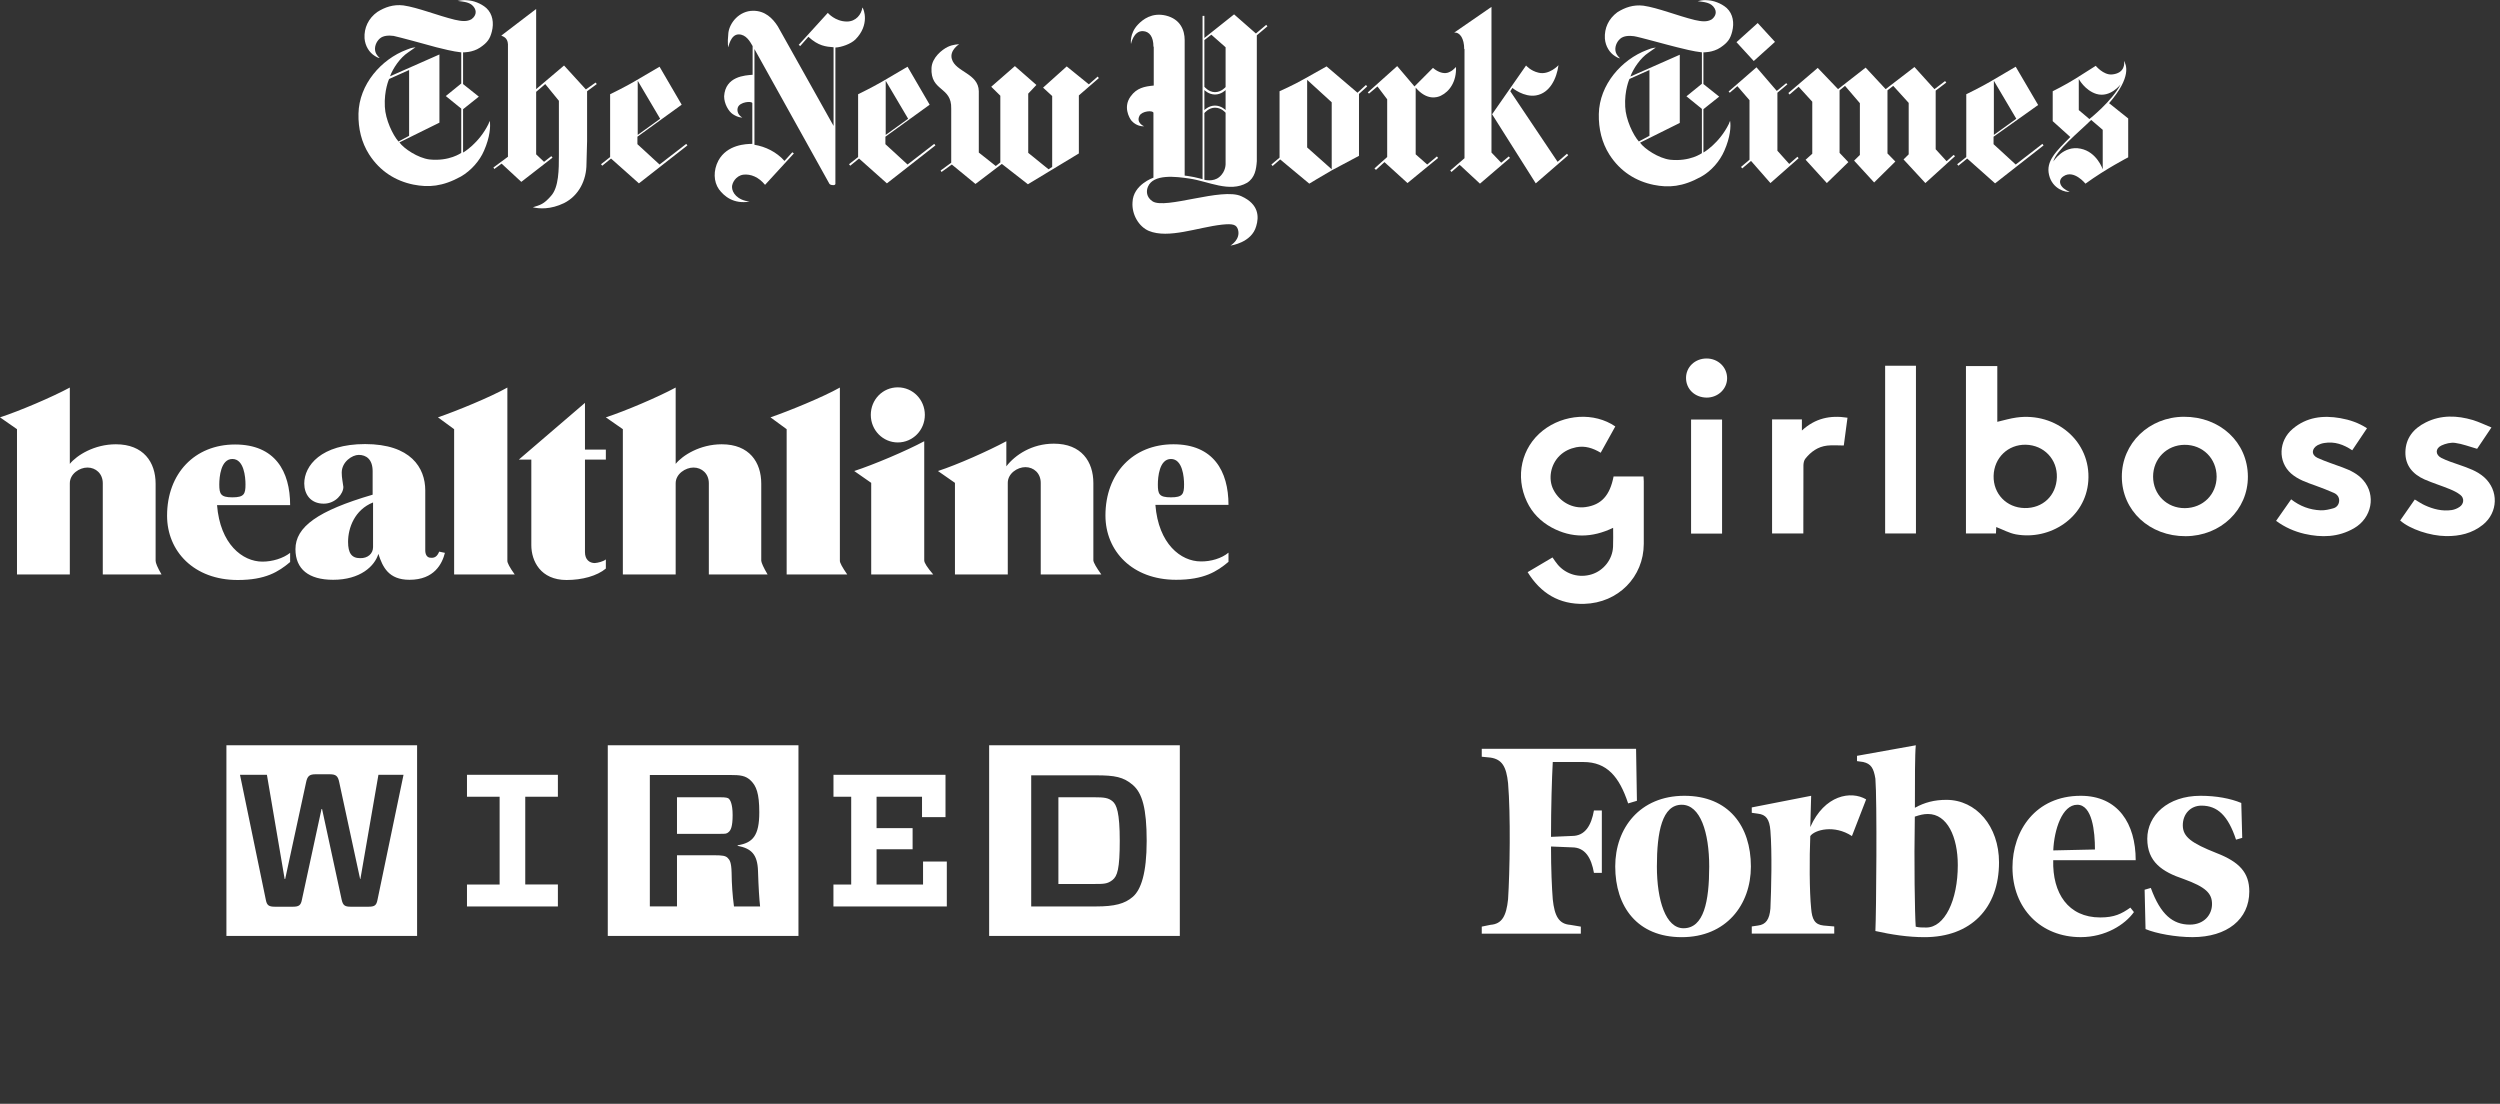 <svg width="265" height="117" viewBox="0 0 265 117" fill="none" xmlns="http://www.w3.org/2000/svg">
<rect x="0" y="0" width="265" height="117" fill="#333333" stroke="none"/>
<g clip-path="url(#clip0_2054_3551)">
<path d="M43.365 14.398V7.422L41.244 8.373C41.244 8.373 40.698 9.578 40.794 11.322C40.858 12.685 41.63 14.302 42.24 15L43.365 14.398ZM49.6 0.034C50.114 0.066 50.95 0.319 51.56 0.859C52.235 1.493 52.364 2.444 52.139 3.332C51.946 4.093 51.689 4.505 50.885 5.044C50.082 5.583 49.086 5.551 49.086 5.551V8.912L50.757 10.244L49.086 11.576V16.173C49.086 16.173 50.757 15.222 51.785 13.129C51.785 13.129 51.817 13.002 51.914 12.812C52.01 13.383 51.946 14.524 51.303 15.983C50.853 17.029 49.953 18.076 48.861 18.71C46.9 19.788 45.422 19.883 43.815 19.566C41.951 19.185 40.28 18.171 39.123 16.363C38.319 15.095 37.966 13.637 37.998 12.051C38.062 8.944 40.408 6.28 43.108 5.266C43.429 5.139 43.558 5.076 44.04 5.012C43.815 5.171 43.59 5.329 43.269 5.551C42.401 6.122 41.662 7.232 41.34 8.088L46.579 5.773V13.002L42.337 15.095C42.819 15.761 44.297 16.744 45.518 16.902C47.639 17.124 48.893 16.205 48.893 16.205V11.512L47.254 10.181L48.893 8.849V5.551C47.993 5.456 46.9 5.171 46.258 5.012C45.358 4.759 42.208 3.902 41.726 3.807C41.244 3.744 40.633 3.744 40.248 4.093C39.894 4.41 39.637 4.98 39.798 5.519C39.894 5.805 40.087 5.995 40.248 6.154C40.248 6.154 40.055 6.154 39.734 5.932C39.155 5.583 38.705 4.885 38.641 4.061C38.577 2.951 39.059 1.937 39.991 1.271C40.794 0.763 41.694 0.446 42.755 0.573C44.297 0.795 46.386 1.651 48.218 2.095C48.925 2.254 49.504 2.317 49.986 2.032C50.211 1.873 50.628 1.429 50.307 0.859C49.921 0.193 49.15 0.193 48.507 0.098C49.054 0.002 49.182 0.002 49.6 0.034Z" fill="white"/>
<path d="M69.976 12.588L67.598 14.3V8.561L69.976 12.588ZM69.912 7.071C69.912 7.071 68.305 8.022 67.212 8.656C66.119 9.29 64.673 9.988 64.673 9.988V16.647L63.709 17.407L63.837 17.566L64.769 16.805L67.726 19.437L72.868 15.41L72.74 15.251L69.912 17.439L67.566 15.283V14.491L72.258 11.098L69.912 7.071Z" fill="white"/>
<path d="M56.479 21.973C57.154 22.132 58.343 22.227 59.789 21.529C61.364 20.736 62.167 19.088 62.167 17.376L62.231 14.966V9.671L63.26 8.91L63.131 8.751L62.103 9.48L59.789 6.944L56.832 9.449V0.951L53.136 3.773C53.297 3.868 53.811 3.963 53.843 4.693V16.615L52.301 17.756L52.397 17.915L53.169 17.344L55.258 19.278L58.568 16.71L58.439 16.551L57.668 17.154L56.832 16.361V9.734L57.796 8.91L59.243 10.685C59.243 10.685 59.243 14.998 59.243 16.424C59.243 17.946 59.243 19.849 58.407 20.768C57.636 21.656 57.282 21.72 56.479 21.973Z" fill="white"/>
<path d="M79.457 21.37C78.139 21.211 77.593 20.419 77.593 19.816C77.593 19.404 77.978 18.643 78.782 18.516C79.585 18.421 80.421 18.77 81.096 19.594L84.149 16.265L83.988 16.138L83.152 17.058C82.317 16.107 81.128 15.536 79.971 15.346V5.199L87.909 19.468C87.909 19.468 87.973 19.626 88.327 19.626C88.616 19.626 88.552 19.404 88.552 19.404V5.041C89.194 5.009 90.191 4.66 90.673 4.185C92.215 2.631 91.573 0.95 91.412 0.792C91.316 1.521 90.737 2.282 89.773 2.282C88.519 2.282 87.748 1.363 87.748 1.363L84.663 4.755L84.824 4.882L85.691 3.899C86.752 4.882 87.555 4.946 88.359 5.009V13.348L82.445 2.789C81.899 1.933 81.096 1.141 79.842 1.141C78.364 1.141 77.335 2.409 77.207 3.487C77.078 4.724 77.207 5.009 77.207 5.009C77.207 5.009 77.432 3.646 78.3 3.646C79.071 3.646 79.489 4.375 79.778 4.882V7.926C78.975 7.989 76.885 8.085 76.757 10.209C76.757 11.002 77.239 11.826 77.689 12.111C78.267 12.492 78.685 12.46 78.685 12.46C78.685 12.46 78.01 12.111 78.203 11.414C78.396 10.78 79.714 10.685 79.746 10.938V15.251C79.103 15.251 77.078 15.314 76.146 17.026C75.6 18.072 75.632 19.246 76.211 20.07C76.757 20.799 77.753 21.655 79.457 21.37Z" fill="white"/>
<path d="M96.263 12.588L93.885 14.3V8.561L96.263 12.588ZM96.199 7.071C96.199 7.071 94.592 8.022 93.499 8.656C92.406 9.29 90.96 9.988 90.96 9.988V16.646L89.996 17.407L90.125 17.566L91.057 16.805L94.013 19.437L99.155 15.41L99.027 15.251L96.199 17.439L93.853 15.283V14.49L98.545 11.098L96.199 7.071Z" fill="white"/>
<path d="M103.4 19.5L100.893 17.439L99.8 18.232L99.704 18.073L100.829 17.249V11.509C100.893 9.132 98.611 9.734 98.74 7.197C98.804 6.088 99.864 5.263 100.443 4.978C101.021 4.692 101.664 4.692 101.664 4.692C101.664 4.692 100.636 5.327 100.893 6.246C101.279 7.641 103.721 7.768 103.753 9.671V16.171L105.553 17.597L106.035 17.217V10.146L105.071 9.195L107.578 7.007L109.859 9.005L108.992 9.924V16.202L111.145 17.946L111.531 17.692V10.178L110.566 9.29L113.073 7.039L115.419 8.941L116.351 8.117L116.48 8.275L114.359 10.114V16.266L108.959 19.532L106.196 17.375L103.4 19.5Z" fill="white"/>
<path d="M213.728 12.588L211.35 14.3V8.561L213.728 12.588ZM213.664 7.071C213.664 7.071 212.057 8.022 210.964 8.656C209.871 9.29 208.425 9.988 208.425 9.988V16.647L207.461 17.407L207.589 17.566L208.521 16.805L211.478 19.437L216.62 15.41L216.492 15.251L213.664 17.439L211.317 15.283V14.491L216.042 11.13L213.664 7.071Z" fill="white"/>
<path d="M189.562 9.861L189.691 10.02L190.655 9.195L192.101 10.781V16.298L191.394 16.932L193.644 19.405L195.926 17.186L194.994 16.203V9.576L195.572 9.1L197.147 10.939V16.424L196.536 17.027L198.658 19.342L200.907 17.122L200.072 16.266V9.576L200.682 9.1L202.321 10.907V16.361L201.775 16.9L204.089 19.405L207.238 16.551L207.078 16.424L206.339 17.09L205.182 15.822V9.607L206.306 8.751L206.178 8.593L205.053 9.449L202.932 7.103L199.879 9.449L197.758 7.166L194.833 9.449L192.68 7.198L189.562 9.861Z" fill="white"/>
<path d="M183.23 9.702L183.359 9.829L184.162 9.132L185.448 10.622V16.932L184.548 17.693L184.677 17.851L185.609 17.058L187.665 19.405L190.654 16.773L190.526 16.615L189.658 17.376L188.405 15.98V9.829L189.465 8.941L189.337 8.815L188.34 9.639L186.187 7.134L183.23 9.702Z" fill="white"/>
<path d="M184.066 4.471L186.316 2.442L188.148 4.439L185.898 6.468L184.066 4.471Z" fill="white"/>
<path d="M174.842 14.395V7.419L172.721 8.37C172.721 8.37 172.174 9.575 172.271 11.319C172.335 12.683 173.106 14.3 173.717 14.997L174.842 14.395ZM181.077 0.031C181.591 0.063 182.426 0.317 183.037 0.856C183.712 1.49 183.84 2.441 183.615 3.329C183.423 4.09 183.165 4.502 182.362 5.041C181.559 5.58 180.562 5.548 180.562 5.548V8.909L182.233 10.241L180.562 11.573V16.17C180.562 16.17 182.233 15.219 183.262 13.127C183.262 13.127 183.294 13 183.39 12.809C183.487 13.38 183.423 14.522 182.78 15.98C182.298 17.09 181.398 18.136 180.305 18.739C178.345 19.817 176.866 19.912 175.292 19.595C173.428 19.214 171.756 18.2 170.599 16.392C169.796 15.124 169.443 13.665 169.475 12.08C169.539 8.973 171.885 6.309 174.585 5.295C174.906 5.168 175.035 5.105 175.517 5.041C175.292 5.2 175.067 5.358 174.745 5.58C173.878 6.151 173.138 7.261 172.817 8.117L178.056 5.802V13.031L173.845 15.124C174.328 15.79 175.806 16.773 177.027 16.931C179.148 17.153 180.402 16.234 180.402 16.234V11.541L178.763 10.209L180.402 8.878V5.548C179.502 5.453 178.409 5.168 177.766 5.009C176.834 4.787 173.685 3.9 173.203 3.836C172.721 3.773 172.11 3.773 171.724 4.122C171.371 4.439 171.114 5.009 171.274 5.548C171.371 5.834 171.564 6.024 171.724 6.183C171.724 6.183 171.531 6.183 171.21 5.961C170.632 5.612 170.182 4.914 170.117 4.09C170.053 2.98 170.503 1.997 171.435 1.3C172.239 0.792 173.138 0.475 174.199 0.602C175.742 0.824 177.831 1.68 179.662 2.124C180.369 2.283 180.948 2.346 181.43 2.061C181.655 1.902 182.073 1.458 181.751 0.887C181.366 0.222 180.594 0.222 179.952 0.126C180.53 -0 180.659 -0 181.077 0.031Z" fill="white"/>
<path d="M220.351 8.371V11.669L221.475 12.62C221.475 12.62 223.886 10.717 224.786 8.942C224.786 8.942 223.693 10.4 222.215 9.956C220.993 9.576 220.351 8.371 220.351 8.371ZM217.651 17.122C217.651 17.122 218.712 15.378 220.543 15.759C222.279 16.108 222.889 17.947 222.889 17.947V13.761L221.668 12.715C220.318 14.047 217.94 15.949 217.651 17.122ZM219.386 20.325C219.033 20.42 217.555 20.071 217.201 18.549C216.848 17.09 217.908 16.076 219.451 14.522L217.587 12.842V9.671C217.587 9.671 218.936 9.005 219.997 8.339C221.058 7.673 222.15 6.976 222.15 6.976C222.15 6.976 222.954 7.959 223.854 7.895C225.268 7.769 225.203 6.691 225.139 6.437C225.364 6.849 226.007 8.117 223.564 10.939L225.589 12.556V16.678C225.589 16.678 223.243 17.883 221.058 19.469C221.058 19.469 219.836 17.947 218.744 18.676C218.037 19.12 218.358 19.944 219.386 20.325Z" fill="white"/>
<path d="M138.558 15.631L141.161 17.945V10.843L138.558 8.465V15.631ZM143.893 9.828L144.793 9.004L144.921 9.162L144.053 9.955V16.518C144.053 16.518 142.382 17.406 141.193 18.041C140.036 18.706 138.783 19.467 138.783 19.467L135.698 16.899L134.894 17.597L134.766 17.438L135.633 16.709V9.67C135.633 9.67 137.08 9.036 138.301 8.338C139.393 7.736 140.615 7.038 140.615 7.038L143.893 9.828Z" fill="white"/>
<path d="M149.934 9.163L151.894 7.197C151.894 7.197 152.151 7.419 152.408 7.545C152.537 7.609 153.147 7.926 153.694 7.609C153.983 7.45 154.015 7.419 154.337 7.102C154.401 8.624 153.662 9.702 152.73 10.146C152.344 10.336 151.251 10.684 150.062 9.289V16.36L151.283 17.438L152.312 16.582L152.44 16.741L149.194 19.404L146.752 17.184L145.852 18.009L145.691 17.85L147.041 16.645V10.526L146.013 9.163L145.113 9.924L144.984 9.797L148.102 7.006L149.934 9.163Z" fill="white"/>
<path d="M158.162 12.112L161.762 6.943C161.762 6.943 162.244 7.514 163.079 7.704C164.204 7.99 165.2 6.912 165.2 6.912C165.007 8.307 164.3 9.861 162.822 10.114C161.537 10.336 160.315 9.322 160.315 9.322L160.09 9.67L165.104 17.153L166.1 16.297L166.229 16.456L162.79 19.436L158.162 12.112Z" fill="white"/>
<path d="M155.205 5.199C155.205 4.09 154.755 3.392 154.144 3.456L158.097 0.729V16.17L159.126 17.248L159.929 16.582L160.058 16.741L156.876 19.468L154.723 17.47L153.855 18.231L153.727 18.073L155.237 16.773V5.199" fill="white"/>
<path d="M129.913 9.544C129.913 9.544 129.463 10.02 128.788 10.02C128.114 10.02 127.664 9.544 127.664 9.544V11.668C127.664 11.668 128.114 11.193 128.788 11.193C129.463 11.193 129.913 11.668 129.913 11.668V9.544ZM129.913 5.01L128.403 3.678L127.664 4.249V9.195C127.664 9.195 128.114 9.766 128.788 9.766C129.463 9.766 129.913 9.227 129.913 9.227V5.01ZM127.664 19.056C127.664 19.056 128.596 19.31 129.238 18.771C129.978 18.168 129.913 17.312 129.913 17.312V11.954C129.913 11.954 129.495 11.415 128.788 11.415C128.114 11.415 127.664 11.986 127.664 11.986V19.056ZM122.264 4.946C122.264 3.9 121.847 3.329 121.14 3.298C120.143 3.266 119.886 4.661 119.886 4.661C119.886 4.661 119.693 3.583 120.625 2.6C121.14 2.061 122.104 1.3 123.582 1.649C125.125 2.029 125.575 3.203 125.575 4.249V18.612C125.575 18.612 126.153 18.676 126.571 18.771C127.021 18.866 127.471 18.993 127.471 18.993V1.681H127.664V4.027L130.813 1.522L133.127 3.551L134.22 2.632L134.348 2.79L133.223 3.742V17.09C133.159 17.947 133.031 18.834 132.195 19.373C130.331 20.451 128.081 19.215 126.089 18.929C124.61 18.707 122.264 18.422 121.686 19.785C121.493 20.229 121.493 20.895 122.168 21.339C123.518 22.227 129.528 19.849 131.584 20.8C133.481 21.656 133.448 23.02 133.159 23.971C132.677 25.747 130.427 26.032 130.427 26.032C130.427 26.032 131.52 25.398 131.231 24.351C131.07 23.812 130.717 23.686 129.528 23.812C126.957 24.098 123.871 25.334 121.782 24.478C120.722 24.034 119.95 22.734 120.047 21.434C120.111 19.564 122.264 18.834 122.264 18.834V11.954C122.2 11.668 121.043 11.764 120.786 12.271C120.4 13.032 121.268 13.381 121.268 13.381C121.268 13.381 120.561 13.476 119.95 12.81C119.661 12.461 119.051 11.288 119.854 10.21C120.497 9.322 121.3 9.164 122.297 9.068V4.946H122.264Z" fill="white"/>
</g>
<g clip-path="url(#clip1_2054_3551)">
<path d="M171.222 45.202C170.706 46.134 170.2 47.048 169.674 47.99C168.853 47.501 168.022 47.224 167.077 47.408C166.408 47.547 165.816 47.824 165.329 48.295C164.355 49.237 164.078 50.779 164.67 51.923C165.329 53.207 166.695 53.945 168.06 53.752C169.741 53.521 170.649 52.523 171.04 50.502C172.081 50.502 173.122 50.502 174.211 50.502C174.221 50.677 174.24 50.843 174.24 51.009C174.24 53.225 174.249 55.441 174.24 57.657C174.23 61.147 171.537 63.908 167.927 64.009C165.281 64.083 163.314 62.892 161.929 60.648C162.817 60.122 163.686 59.614 164.565 59.088C164.756 59.356 164.928 59.633 165.138 59.873C166.026 60.898 167.42 61.286 168.719 60.879C169.99 60.482 170.926 59.291 170.983 57.962C171.012 57.325 170.992 56.678 170.992 55.949C168.767 57.02 166.599 57.066 164.469 55.912C163.304 55.275 162.406 54.361 161.852 53.179C160.582 50.492 161.279 47.427 163.533 45.645C165.768 43.882 168.987 43.678 171.222 45.202Z" fill="white"/>
<path d="M211.6 55.866C211.59 56.069 211.581 56.3 211.571 56.549C210.501 56.549 209.46 56.549 208.391 56.549C208.391 50.631 208.391 44.731 208.391 38.803C209.489 38.803 210.568 38.803 211.714 38.803C211.714 40.779 211.714 42.746 211.714 44.713C212.431 44.546 213.071 44.352 213.739 44.26C217.932 43.669 221.657 46.781 221.361 50.982C221.084 54.906 217.282 57.297 213.682 56.642C212.975 56.512 212.316 56.143 211.6 55.866ZM218.027 50.594C218.085 48.683 216.662 47.187 214.732 47.141C212.851 47.104 211.37 48.526 211.323 50.437C211.275 52.339 212.689 53.816 214.599 53.853C216.528 53.899 217.97 52.533 218.027 50.594Z" fill="white"/>
<path d="M238.276 50.511C238.295 54.038 235.401 56.817 231.686 56.836C227.856 56.854 224.924 54.131 224.914 50.539C224.905 46.993 227.798 44.196 231.485 44.178C235.334 44.159 238.257 46.883 238.276 50.511ZM231.59 53.863C233.51 53.854 234.962 52.413 234.962 50.52C234.952 48.591 233.491 47.141 231.571 47.151C229.68 47.16 228.228 48.628 228.228 50.52C228.228 52.422 229.69 53.872 231.59 53.863Z" fill="white"/>
<path d="M241.266 55.21C241.8 54.444 242.326 53.705 242.861 52.929C243.797 53.659 244.838 54.047 245.993 54.093C246.433 54.111 246.901 54 247.33 53.88C247.703 53.779 247.932 53.474 247.951 53.086C247.97 52.689 247.732 52.394 247.388 52.246C246.757 51.96 246.108 51.72 245.458 51.48C244.532 51.147 243.596 50.843 242.851 50.187C241.438 48.931 241.524 46.725 243.023 45.46C244.494 44.213 246.223 44.001 248.075 44.324C249.069 44.5 250.005 44.813 250.902 45.395C250.377 46.18 249.871 46.946 249.336 47.731C248.419 47.112 247.464 46.78 246.385 46.956C246.137 46.992 245.888 47.076 245.669 47.186C245.01 47.556 244.981 48.23 245.669 48.544C246.528 48.931 247.435 49.218 248.324 49.55C249.145 49.855 249.928 50.233 250.501 50.898C251.886 52.486 251.418 54.905 249.527 55.995C247.865 56.955 246.098 57.001 244.274 56.586C243.204 56.336 242.192 55.893 241.266 55.21Z" fill="white"/>
<path d="M264.093 45.312C263.51 46.18 263.004 46.937 262.574 47.574C261.753 47.343 261.008 47.048 260.244 46.947C259.776 46.882 259.222 47.02 258.792 47.223C258.124 47.537 258.133 48.211 258.792 48.544C259.394 48.848 260.043 49.052 260.683 49.273C261.629 49.605 262.574 49.919 263.329 50.593C264.876 51.988 264.809 54.314 263.186 55.625C262.049 56.539 260.712 56.844 259.279 56.826C257.598 56.807 255.459 56.096 254.418 55.173C254.924 54.444 255.44 53.714 255.965 52.948C256.328 53.16 256.662 53.391 257.025 53.557C257.933 53.973 258.878 54.213 259.891 54.065C260.177 54.019 260.473 53.899 260.712 53.733C261.18 53.428 261.237 52.809 260.807 52.468C260.473 52.2 260.063 52.006 259.661 51.84C258.783 51.48 257.875 51.203 257.006 50.824C255.736 50.261 254.943 49.319 254.972 47.916C255.001 46.457 255.812 45.432 257.13 44.777C258.754 43.964 260.445 44.029 262.135 44.527C262.785 44.731 263.396 45.026 264.093 45.312Z" fill="white"/>
<path d="M199.824 38.766C200.951 38.766 202.002 38.766 203.091 38.766C203.091 44.694 203.091 50.603 203.091 56.549C202.011 56.549 200.942 56.549 199.824 56.549C199.824 50.621 199.824 44.703 199.824 38.766Z" fill="white"/>
<path d="M187.84 44.453C188.9 44.453 189.922 44.453 191.001 44.453C191.001 44.813 191.001 45.155 191.001 45.635C192.415 44.333 194 43.991 195.834 44.278C195.7 45.266 195.576 46.226 195.442 47.223C194.841 47.223 194.258 47.167 193.685 47.232C192.701 47.343 191.947 47.888 191.364 48.626C191.221 48.802 191.173 49.079 191.164 49.31C191.154 51.507 191.154 53.704 191.154 55.911C191.154 56.105 191.154 56.308 191.154 56.548C190.037 56.548 188.957 56.548 187.84 56.548C187.84 52.532 187.84 48.525 187.84 44.453Z" fill="white"/>
<path d="M182.539 56.559C181.432 56.559 180.362 56.559 179.254 56.559C179.254 52.533 179.254 48.526 179.254 44.473C180.343 44.473 181.422 44.473 182.539 44.473C182.539 48.489 182.539 52.497 182.539 56.559Z" fill="white"/>
<path d="M178.719 40.059C178.719 38.905 179.674 38 180.887 38C182.109 37.991 183.074 38.923 183.074 40.087C183.074 41.232 182.109 42.146 180.906 42.146C179.655 42.136 178.719 41.25 178.719 40.059Z" fill="white"/>
</g>
<path d="M17.124 60.896H10.895V51.226C10.895 50.209 10.157 49.56 9.267 49.56C8.421 49.56 7.401 50.231 7.401 51.226V60.896H1.801V45.493L0 44.239C2.062 43.568 5.513 42.097 7.401 41.08V49.171C8.139 48.262 9.984 47.094 12.284 47.094C15.214 47.094 16.495 48.998 16.495 51.269V59.446C16.495 59.663 16.69 60.16 17.124 60.896ZM81.366 60.896H75.137V51.226C75.137 50.209 74.399 49.56 73.509 49.56C72.663 49.56 71.621 50.231 71.621 51.226V60.896H66.022V45.493L64.22 44.239C66.282 43.568 69.733 42.097 71.621 41.08V49.171C72.359 48.262 74.204 47.094 76.504 47.094C79.434 47.094 80.693 48.998 80.693 51.269V59.446C80.715 59.663 80.932 60.16 81.366 60.896ZM30.754 58.602V59.576C29.517 60.614 28.149 61.48 25.198 61.48C20.553 61.48 17.71 58.429 17.71 54.666C17.71 50.188 20.64 47.116 24.916 47.116C29.148 47.116 30.754 49.95 30.754 53.541H23.006C23.331 57.672 25.697 59.533 27.824 59.533C28.866 59.533 30.016 59.187 30.754 58.602ZM24.633 52.718C25.87 52.718 26.022 52.372 26.022 51.356C26.022 50.577 25.87 48.652 24.633 48.652C23.396 48.652 23.244 50.577 23.244 51.356C23.244 52.372 23.396 52.718 24.633 52.718ZM130.22 58.581V59.554C128.983 60.593 127.616 61.458 124.664 61.458C120.02 61.458 117.177 58.408 117.177 54.644C117.177 50.166 120.107 47.094 124.382 47.094C128.614 47.094 130.22 49.928 130.22 53.519H122.472C122.798 57.651 125.164 59.511 127.29 59.511C128.332 59.533 129.504 59.187 130.22 58.581ZM124.122 52.718C125.359 52.718 125.511 52.372 125.511 51.356C125.511 50.577 125.359 48.652 124.122 48.652C122.885 48.652 122.733 50.577 122.733 51.356C122.733 52.372 122.863 52.718 124.122 52.718ZM46.554 58.473L47.161 58.602C46.879 59.727 46.055 61.458 43.407 61.458C41.193 61.458 40.564 60.117 40.108 58.711C39.717 60.009 38.198 61.458 35.311 61.458C32.729 61.458 31.318 60.333 31.318 58.213C31.318 55.855 33.662 54.146 39.5 52.437V49.95C39.5 48.673 38.806 48.219 38.024 48.219C37.33 48.219 36.223 48.955 36.223 50.101C36.223 50.642 36.331 51.075 36.397 51.615C36.397 52.329 35.572 53.389 34.313 53.389C32.924 53.389 32.251 52.394 32.251 51.248C32.251 49.365 34.031 47.072 38.697 47.072C43.537 47.072 45.078 49.582 45.078 51.983V58.343C45.078 58.732 45.23 59.122 45.664 59.122C46.098 59.165 46.358 58.949 46.554 58.473ZM39.544 57.997V53.259C37.59 54.038 36.896 55.963 36.896 57.434C36.896 58.624 37.265 59.165 38.176 59.165C38.979 59.187 39.544 58.689 39.544 57.997ZM54.562 60.896H48.138V45.493L46.424 44.239C48.377 43.568 51.98 42.097 53.781 41.08V59.425C53.759 59.641 54.02 60.138 54.562 60.896ZM89.809 60.896H83.385V45.493L81.67 44.239C83.623 43.568 87.226 42.097 89.027 41.08V59.425C89.006 59.641 89.288 60.138 89.809 60.896ZM64.22 59.295V60.268C63.287 61.047 61.724 61.48 60.053 61.48C57.297 61.48 56.32 59.468 56.32 57.781V48.717H54.996L62.007 42.703V47.657H64.22V48.717H62.007V58.538C62.007 59.316 62.484 59.684 63.048 59.684C63.374 59.663 63.982 59.511 64.22 59.295ZM95.169 46.899C93.585 46.899 92.305 45.602 92.305 43.979C92.305 42.357 93.563 41.059 95.169 41.059C96.754 41.059 98.034 42.357 98.034 43.979C98.034 45.602 96.754 46.899 95.169 46.899ZM98.924 60.896H92.348V51.183L90.547 49.928C92.608 49.257 96.081 47.786 97.969 46.77V59.403C97.969 59.663 98.295 60.16 98.924 60.896ZM116.743 60.896H110.318V51.183C110.318 50.166 109.58 49.517 108.691 49.517C107.844 49.517 106.824 50.188 106.824 51.183V60.896H101.225V51.183L99.423 49.928C101.485 49.257 104.784 47.786 106.672 46.77V49.43C107.605 48.219 109.385 47.029 111.707 47.029C114.637 47.029 115.896 48.933 115.896 51.204V59.403C115.918 59.641 116.2 60.138 116.743 60.896Z" fill="white"/>
<g clip-path="url(#clip2_2054_3551)">
<path d="M59.137 93.759V96.083H49.5V93.759H52.96V84.453H49.5V82.129H59.137V84.453H55.677V93.755H59.137V93.759ZM42.773 82.129H40.113L38.201 93.177H38.173L35.962 82.933C35.824 82.238 35.602 82.072 34.935 82.072H33.467C32.829 82.072 32.582 82.238 32.445 82.929L30.229 93.173H30.173L28.293 82.129H25.439L28.18 95.392C28.289 95.974 28.511 96.112 29.15 96.112H31.034C31.673 96.112 31.891 95.974 32.004 95.364L34.082 85.755H34.139L36.216 95.364C36.354 95.974 36.548 96.112 37.187 96.112H39.042C39.705 96.112 39.899 95.974 40.012 95.392L42.773 82.129ZM44.212 99.212H24V79H44.212V99.212ZM77.55 92.51C77.562 93.706 77.643 94.899 77.801 96.083H80.57C80.485 95.335 80.404 94.091 80.348 92.316C80.291 90.545 79.628 89.935 78.189 89.656V89.599C79.794 89.349 80.485 88.577 80.485 86.111C80.485 84.061 80.154 83.313 79.6 82.76C79.046 82.206 78.464 82.149 77.385 82.149H68.883V96.075H71.761V90.658H75.747C76.576 90.658 76.912 90.715 77.13 90.933C77.356 91.156 77.522 91.402 77.55 92.51ZM71.761 88.387V84.51H76.329C76.968 84.51 77.158 84.566 77.271 84.676C77.38 84.785 77.659 85.173 77.659 86.394C77.659 87.615 77.465 87.999 77.243 88.192C77.021 88.387 76.94 88.387 76.301 88.387H71.761ZM84.637 99.212H64.424V79H84.637V99.212ZM109.308 82.129V96.083H116.176C118.141 96.083 119.22 95.808 120.081 95.061C120.942 94.313 121.548 92.57 121.548 89.134C121.548 85.698 121.079 84.069 120.081 83.208C119.082 82.351 118.169 82.185 116.176 82.185H109.308V82.129ZM118.694 89.106C118.694 92.097 118.444 92.874 117.918 93.286C117.393 93.698 117.005 93.702 115.982 93.702H112.19V84.51H115.982C117.033 84.51 117.478 84.566 117.918 84.926C118.363 85.286 118.694 86.119 118.694 89.134V89.106ZM125.061 99.212H104.849V79H125.061V99.212ZM88.348 84.453V82.129H100.224V86.616H97.734V84.457H92.916V87.78H96.736V90.024H92.916V93.763H97.843V91.325H100.362V96.087H88.344V93.763H90.227V84.453H88.348Z" fill="white"/>
</g>
<g clip-path="url(#clip3_2054_3551)">
<path d="M206.322 84.784C205.023 84.784 204.001 85.062 202.979 85.624C202.979 82.636 202.979 79.931 203.074 79L196.843 80.118V80.679L197.492 80.77C198.328 80.957 198.61 81.422 198.792 82.544C198.978 84.784 198.887 96.731 198.792 98.688C200.463 99.062 202.23 99.34 203.997 99.34C208.921 99.34 211.896 96.261 211.896 91.408C211.896 87.585 209.48 84.784 206.322 84.784ZM204.183 98.318C203.811 98.318 203.347 98.318 203.066 98.226C202.971 96.922 202.88 91.412 202.971 86.563C203.529 86.376 203.902 86.284 204.365 86.284C206.409 86.284 207.526 88.711 207.526 91.694C207.531 95.426 206.136 98.318 204.183 98.318ZM173.423 79.374H157.066V80.213L157.997 80.305C159.206 80.492 159.669 81.24 159.855 83.01C160.137 86.371 160.041 92.438 159.855 95.326C159.669 97.1 159.206 97.94 157.997 98.031L157.066 98.222V98.97H167.568V98.222L166.451 98.035C165.243 97.944 164.779 97.105 164.593 95.33C164.498 94.117 164.407 92.156 164.407 89.729L166.637 89.82C168.031 89.82 168.681 90.942 168.958 92.525H169.794V85.906H168.958C168.677 87.493 168.027 88.611 166.637 88.611L164.407 88.707C164.407 85.532 164.498 82.549 164.593 80.774H167.845C170.357 80.774 171.656 82.362 172.583 85.162L173.514 84.884L173.423 79.374Z" fill="white"/>
<path d="M178.543 84.354C183.243 84.354 185.595 87.58 185.595 91.845C185.595 95.924 182.963 99.34 178.263 99.34C173.563 99.34 171.215 96.114 171.215 91.845C171.211 87.77 173.843 84.354 178.543 84.354ZM178.263 85.304C176.195 85.304 175.63 88.15 175.63 91.849C175.63 95.451 176.572 98.394 178.451 98.394C180.611 98.394 181.176 95.548 181.176 91.849C181.176 88.243 180.238 85.304 178.263 85.304ZM213.322 91.942C213.322 88.053 215.766 84.354 220.559 84.354C224.505 84.354 226.384 87.293 226.384 91.182H217.641C217.545 94.691 219.24 97.25 222.622 97.25C224.124 97.25 224.878 96.87 225.819 96.207L226.196 96.68C225.254 98.006 223.187 99.336 220.559 99.336C216.332 99.34 213.322 96.304 213.322 91.942ZM217.646 90.143L222.065 90.046C222.065 88.15 221.785 85.304 220.186 85.304C218.587 85.304 217.738 87.96 217.646 90.143ZM237.576 85.114C236.446 84.641 234.943 84.354 233.252 84.354C229.774 84.354 227.611 86.44 227.611 88.906C227.611 91.372 229.205 92.415 231.465 93.175C233.813 94.028 234.474 94.691 234.474 95.831C234.474 96.971 233.629 98.01 232.122 98.01C230.335 98.01 229.021 96.967 227.987 94.121L227.33 94.311L227.427 98.483C228.557 98.956 230.624 99.336 232.407 99.336C236.073 99.336 238.425 97.44 238.425 94.501C238.425 92.508 237.392 91.372 234.947 90.422C232.315 89.379 231.377 88.716 231.377 87.483C231.377 86.25 232.223 85.397 233.353 85.397C235.044 85.397 236.174 86.44 237.019 89.003L237.676 88.813L237.576 85.114ZM197.812 84.734C196.213 83.788 193.392 84.261 191.89 87.673L191.982 84.354L185.687 85.587V86.157L186.344 86.25C187.19 86.347 187.566 86.82 187.663 88.053C187.851 90.329 187.755 94.311 187.663 96.304C187.566 97.44 187.194 98.01 186.344 98.107L185.687 98.204V98.964H194.43V98.204L193.3 98.107C192.359 98.01 192.078 97.444 191.982 96.304C191.794 94.501 191.794 90.899 191.89 88.623C192.359 87.96 194.426 87.39 196.305 88.623L197.812 84.734Z" fill="white"/>
</g>
<defs>
<clipPath id="clip0_2054_3551">
<rect width="187.622" height="26" fill="white" transform="translate(38)"/>
</clipPath>
<clipPath id="clip1_2054_3551">
<rect width="103.235" height="26" fill="white" transform="translate(161.221 38)"/>
</clipPath>
<clipPath id="clip2_2054_3551">
<rect width="101.061" height="20.212" fill="white" transform="translate(24 79)"/>
</clipPath>
<clipPath id="clip3_2054_3551">
<rect width="81.36" height="20.34" fill="white" transform="translate(157.066 79)"/>
</clipPath>
</defs>
</svg>
